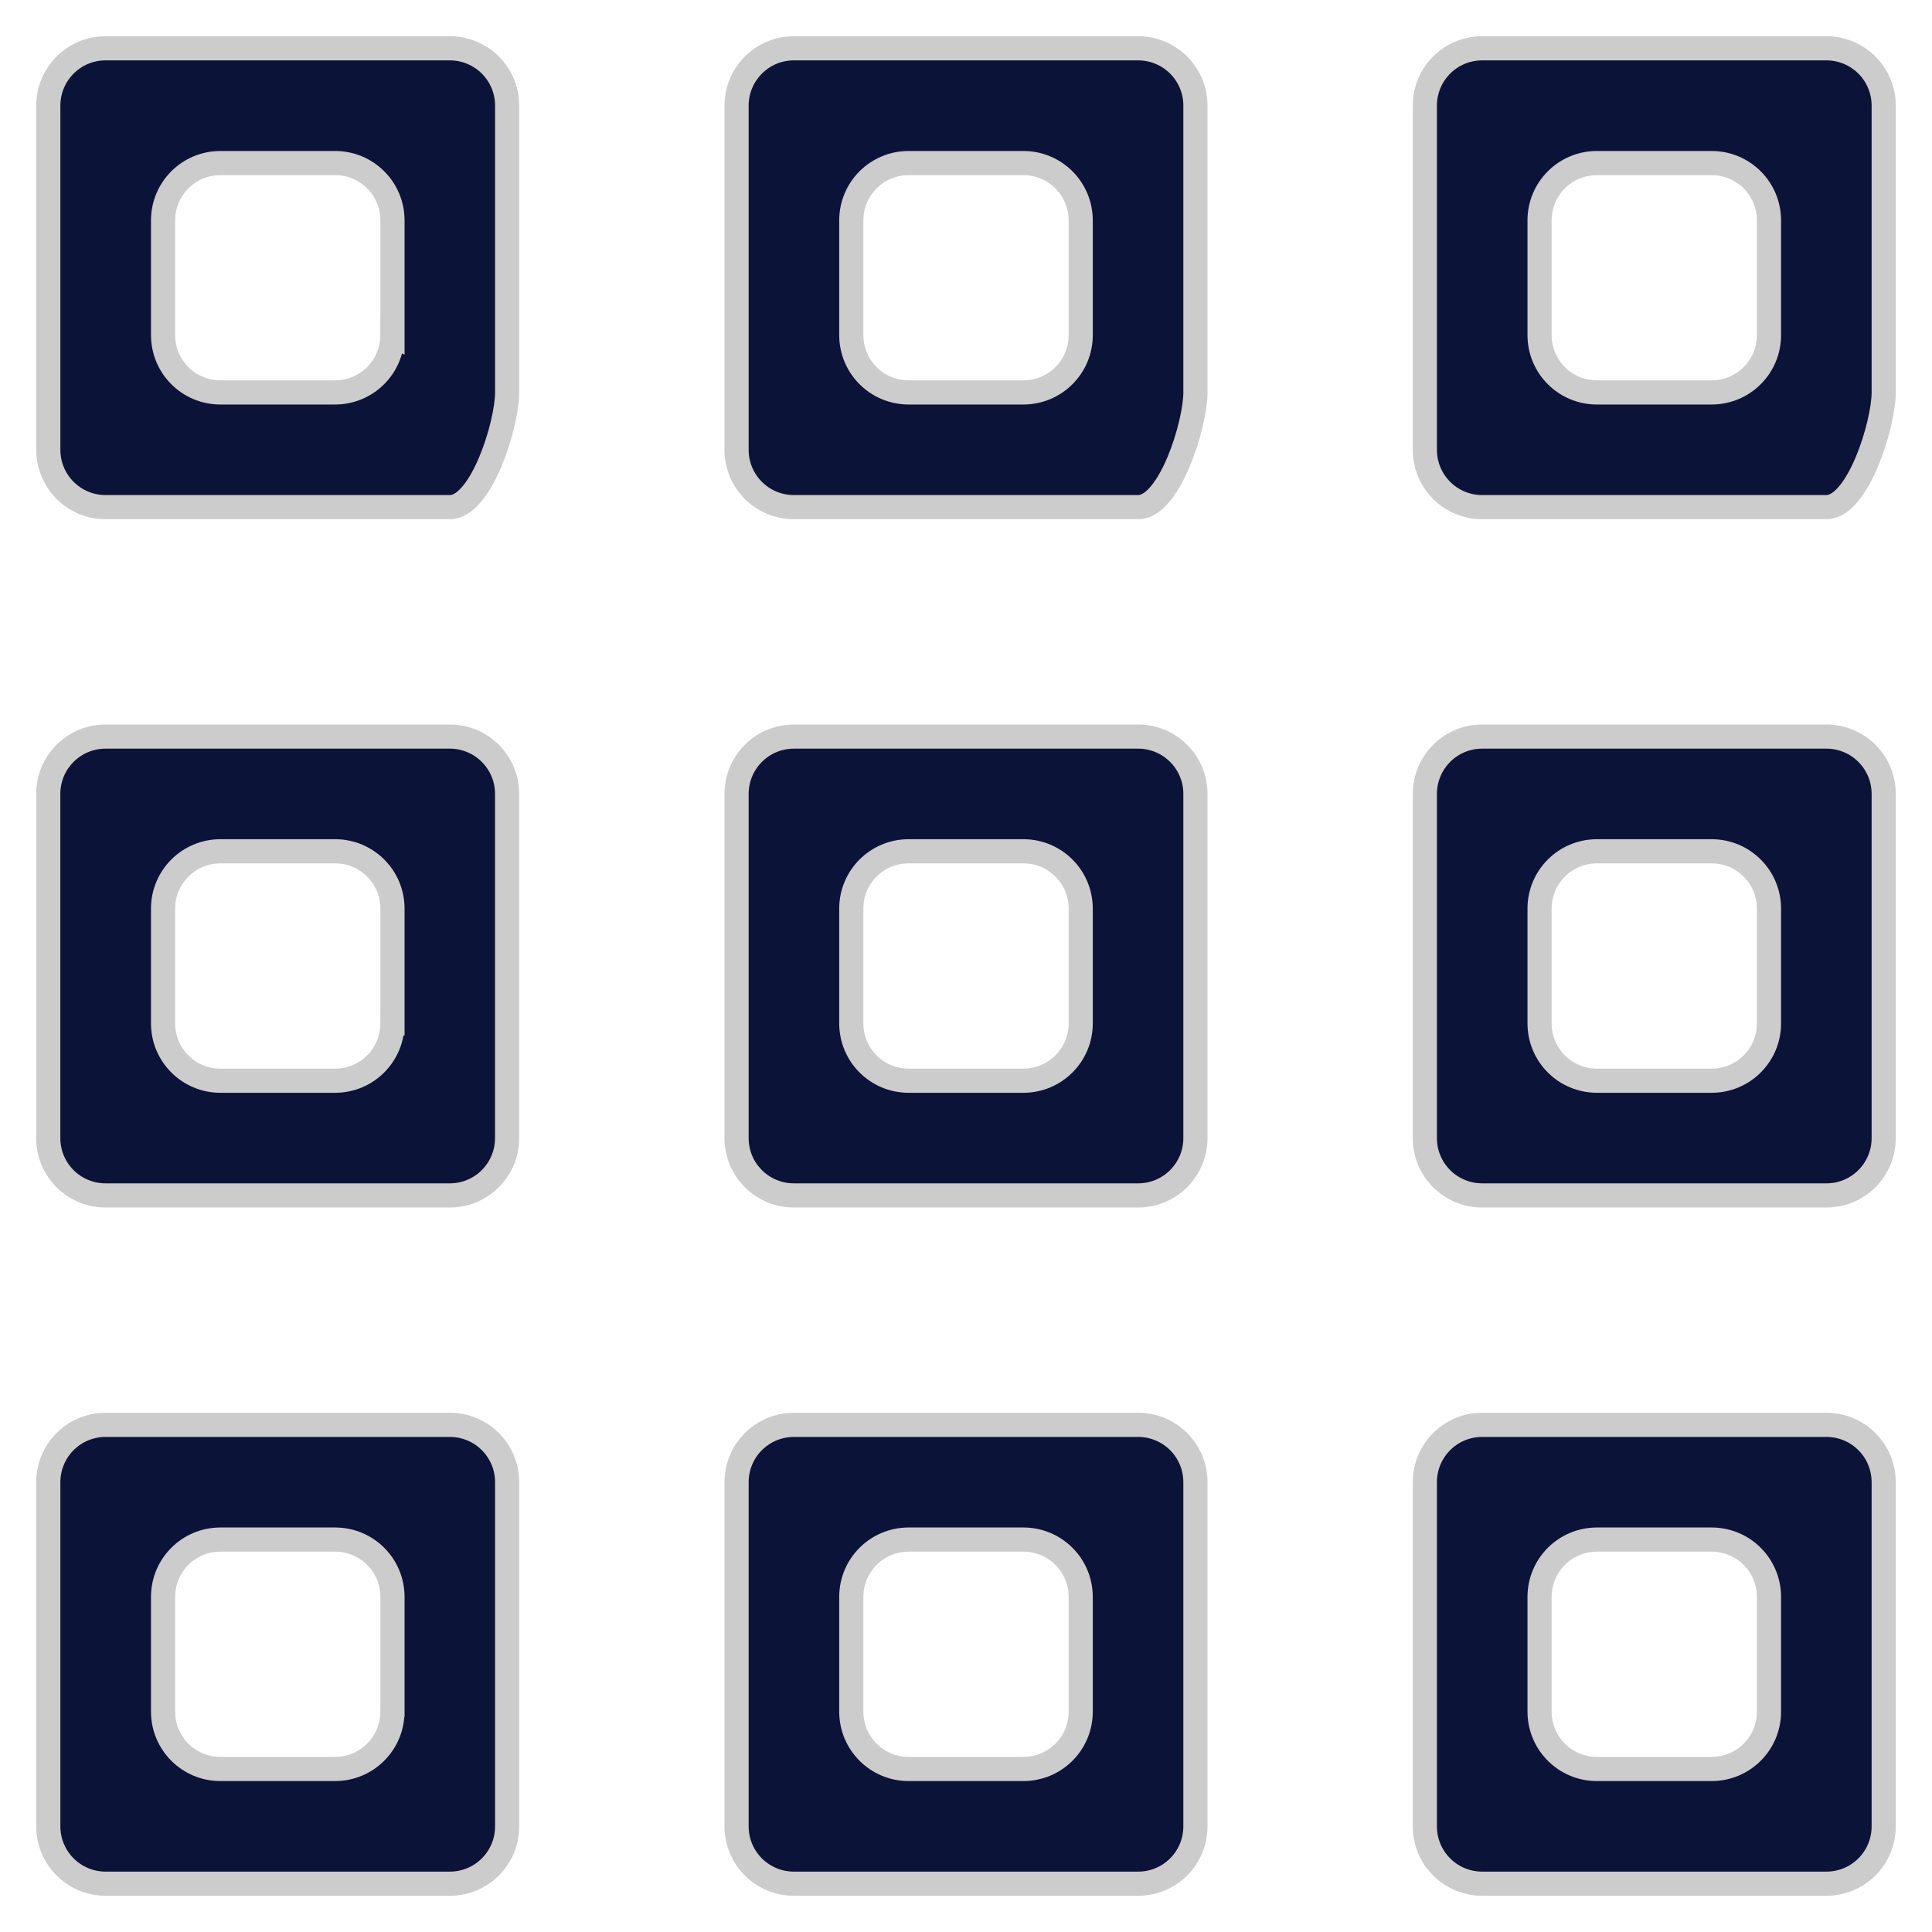 <svg xmlns="http://www.w3.org/2000/svg" width="40" height="40" viewBox="0 0 40 40">
    <path fill="#0C1338" fill-rule="nonzero" stroke="#CCC" stroke-width=".5" d="M9.313 15.25H2.186c-.656 0-1.187.53-1.187 1.188v7.125c0 .656.53 1.187 1.188 1.187h7.124c.657 0 1.188-.53 1.188-1.188v-7.125c0-.656-.53-1.187-1.188-1.187zm-1.188 5.938c0 .656-.53 1.187-1.188 1.187H4.563c-.656 0-1.187-.53-1.187-1.188v-2.375c0-.656.53-1.187 1.188-1.187h2.375c.656 0 1.187.53 1.187 1.188v2.375zM9.313 1H2.186C1.531 1 1 1.53 1 2.188v7.124c0 .657.53 1.188 1.188 1.188h7.124c.657 0 1.188-1.718 1.188-2.375V2.187C10.5 1.531 9.97 1 9.312 1zM8.124 6.938c0 .656-.53 1.187-1.188 1.187H4.563c-.656 0-1.187-.53-1.187-1.188V4.563c0-.656.53-1.187 1.188-1.187h2.375c.656 0 1.187.53 1.187 1.188v2.375zM9.313 29.5H2.186C1.531 29.5 1 30.03 1 30.688v7.125C1 38.468 1.53 39 2.188 39h7.124c.657 0 1.188-.53 1.188-1.188v-7.124c0-.657-.53-1.188-1.188-1.188zm-1.188 5.938c0 .656-.53 1.187-1.188 1.187H4.563c-.656 0-1.187-.53-1.187-1.188v-2.374c0-.657.53-1.188 1.188-1.188h2.375c.656 0 1.187.53 1.187 1.188v2.374zM23.563 15.25h-7.125c-.657 0-1.188.53-1.188 1.188v7.125c0 .656.53 1.187 1.188 1.187h7.125c.656 0 1.187-.53 1.187-1.188v-7.125c0-.656-.53-1.187-1.188-1.187zm-1.188 5.938c0 .656-.53 1.187-1.188 1.187h-2.375c-.656 0-1.187-.53-1.187-1.188v-2.375c0-.656.53-1.187 1.188-1.187h2.375c.656 0 1.187.53 1.187 1.188v2.375zm1.188 8.312h-7.125c-.657 0-1.188.53-1.188 1.188v7.125c0 .656.53 1.187 1.188 1.187h7.125c.656 0 1.187-.53 1.187-1.188v-7.124c0-.657-.53-1.188-1.188-1.188zm-1.188 5.938c0 .656-.53 1.187-1.188 1.187h-2.375c-.656 0-1.187-.53-1.187-1.188v-2.374c0-.657.53-1.188 1.188-1.188h2.375c.656 0 1.187.53 1.187 1.188v2.374zM37.813 15.25h-7.126c-.656 0-1.187.53-1.187 1.188v7.125c0 .656.53 1.187 1.188 1.187h7.125c.656 0 1.187-.53 1.187-1.188v-7.125c0-.656-.53-1.187-1.188-1.187zm-1.188 5.938c0 .656-.53 1.187-1.188 1.187h-2.374c-.657 0-1.188-.53-1.188-1.188v-2.375c0-.656.53-1.187 1.188-1.187h2.374c.657 0 1.188.53 1.188 1.188v2.375zM37.813 1h-7.126c-.656 0-1.187.53-1.187 1.188v7.124c0 .657.53 1.188 1.188 1.188h7.125C38.468 10.5 39 8.782 39 8.125V2.187C39 1.531 38.47 1 37.812 1zm-1.188 5.938c0 .656-.53 1.187-1.188 1.187h-2.374c-.657 0-1.188-.53-1.188-1.188V4.563c0-.656.53-1.187 1.188-1.187h2.374c.657 0 1.188.53 1.188 1.188v2.375zM23.562 1h-7.125c-.656 0-1.187.53-1.187 1.188v7.124c0 .657.53 1.188 1.188 1.188h7.125c.656 0 1.187-1.718 1.187-2.375V2.187c0-.656-.53-1.187-1.188-1.187zm-1.187 5.938c0 .656-.53 1.187-1.188 1.187h-2.375c-.656 0-1.187-.53-1.187-1.188V4.563c0-.656.53-1.187 1.188-1.187h2.375c.656 0 1.187.53 1.187 1.188v2.375zM37.813 29.5h-7.126c-.656 0-1.187.53-1.187 1.188v7.125c0 .656.53 1.187 1.188 1.187h7.125c.656 0 1.187-.53 1.187-1.188v-7.124c0-.657-.53-1.188-1.188-1.188zm-1.188 5.938c0 .656-.53 1.187-1.188 1.187h-2.374c-.657 0-1.188-.53-1.188-1.188v-2.374c0-.657.53-1.188 1.188-1.188h2.374c.657 0 1.188.53 1.188 1.188v2.374z"/>
</svg>
